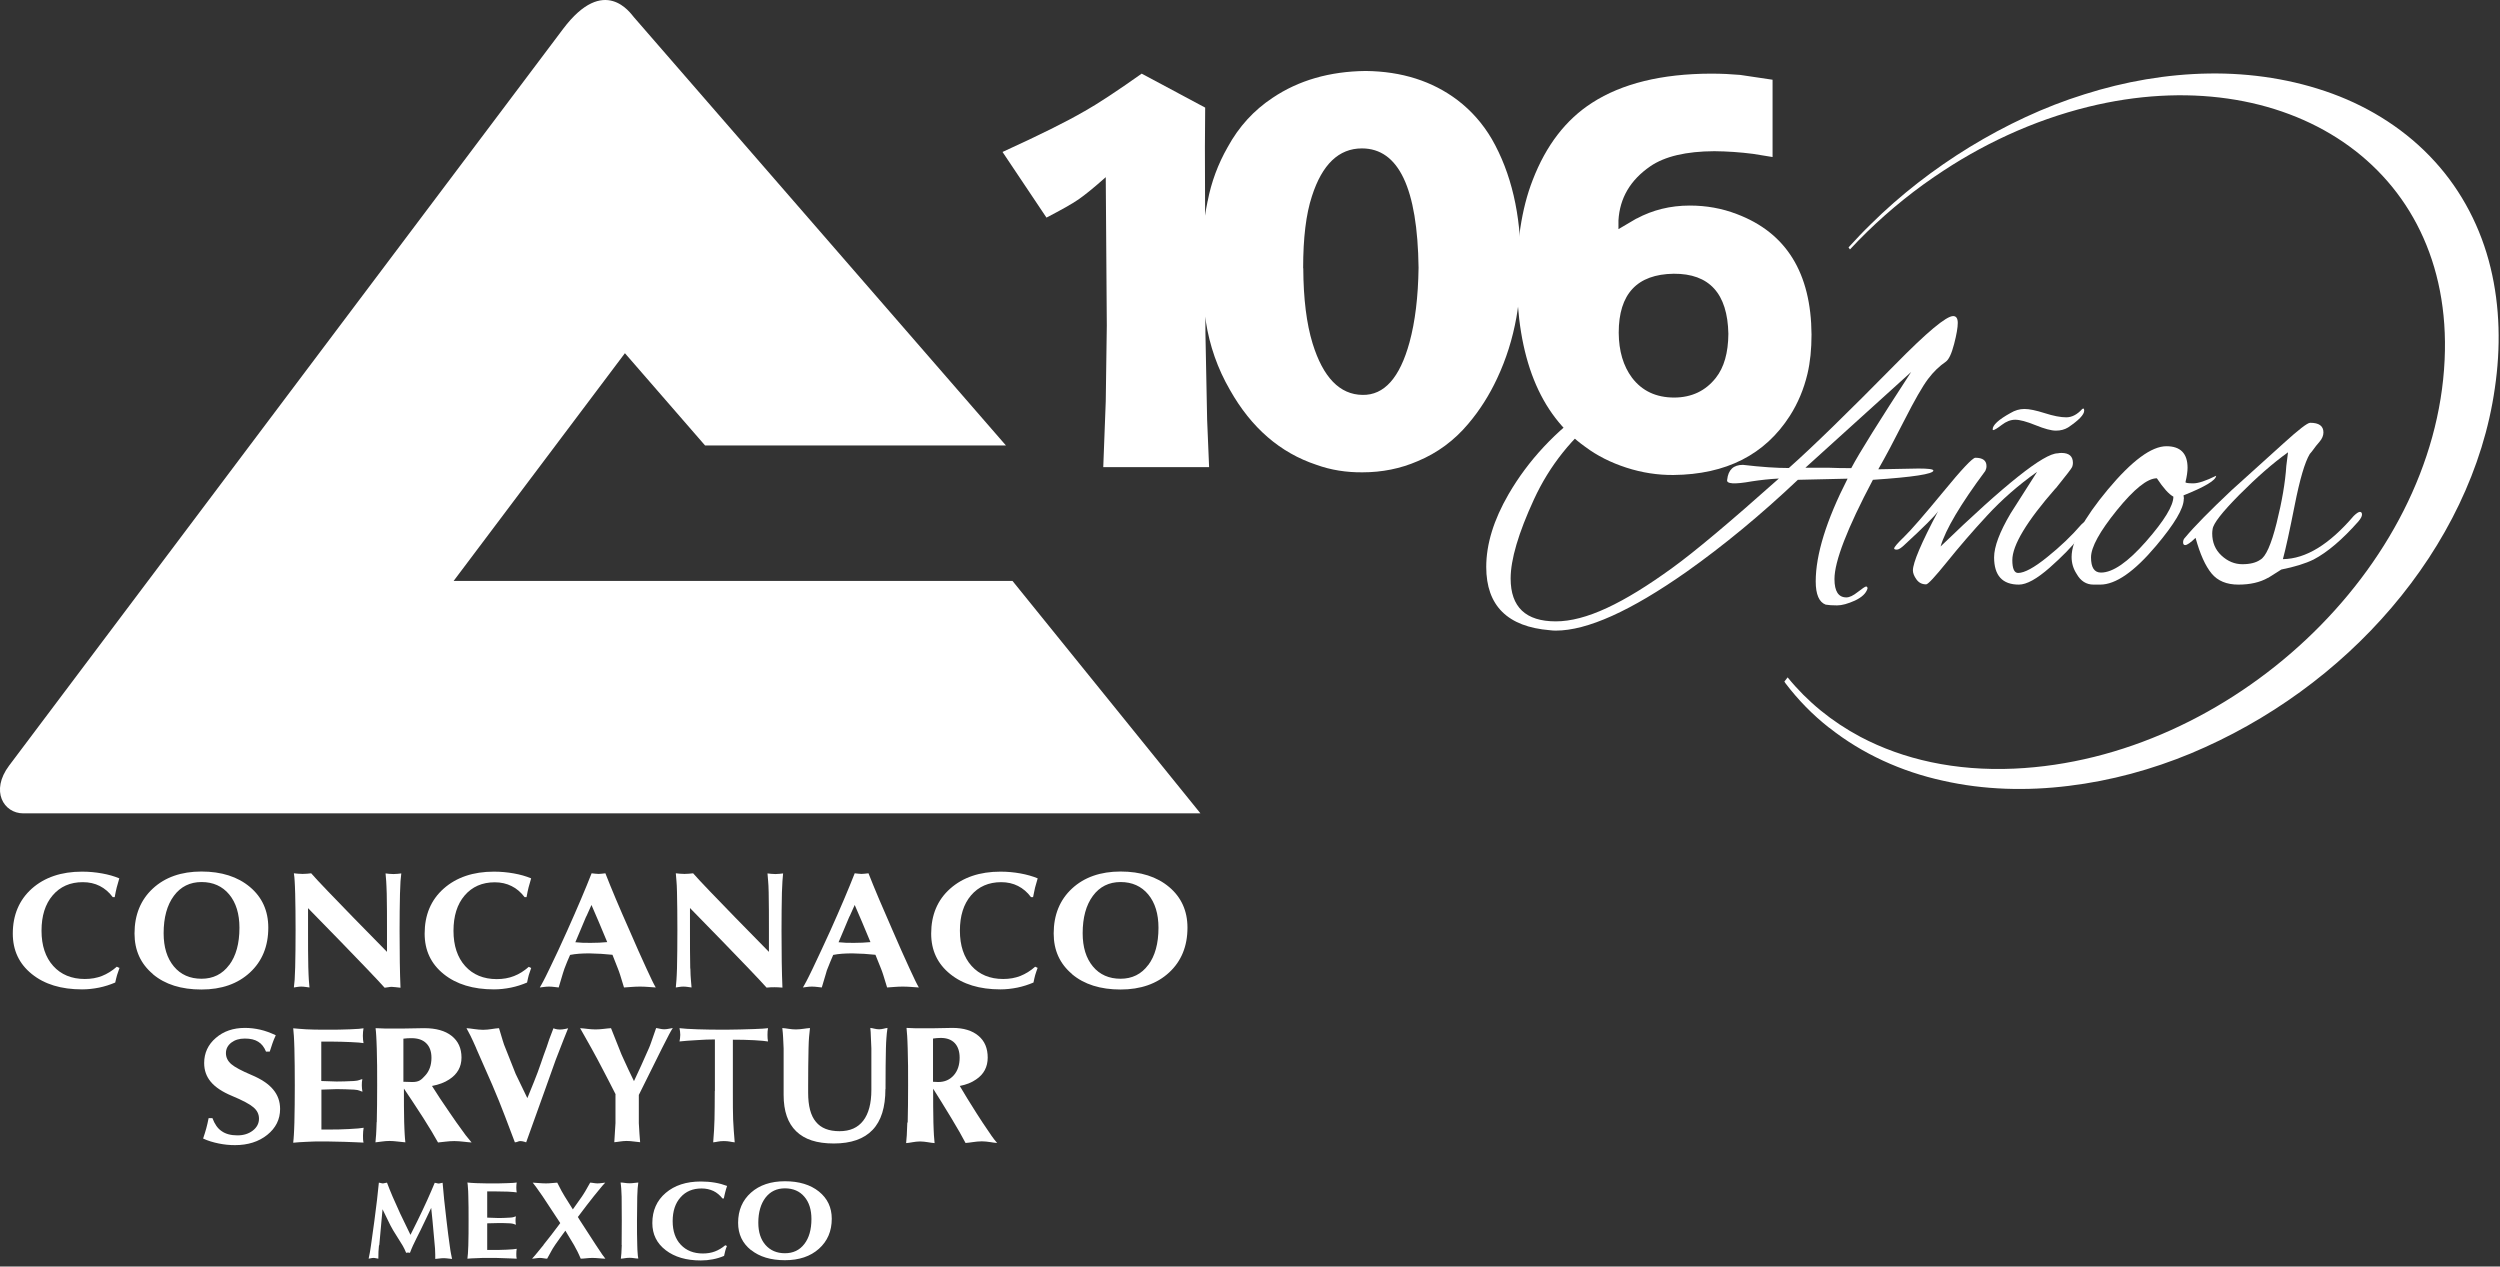 <?xml version="1.0" encoding="UTF-8" standalone="no"?>
<!DOCTYPE svg PUBLIC "-//W3C//DTD SVG 1.1//EN" "http://www.w3.org/Graphics/SVG/1.1/DTD/svg11.dtd">
<svg width="100%" height="100%" viewBox="0 0 302 153" version="1.1" xmlns="http://www.w3.org/2000/svg" xmlns:xlink="http://www.w3.org/1999/xlink" xml:space="preserve" xmlns:serif="http://www.serif.com/" style="fill-rule:evenodd;clip-rule:evenodd;stroke-linejoin:round;stroke-miterlimit:2;">
    <rect x="0" y="0" width="302" height="153" fill="#333333" stroke="none"/>
    <path d="M193.56,49.985C189.948,52.786 187.191,56.231 185.306,60.318C183.42,64.406 182.485,67.605 182.485,69.886C182.485,73.331 184.307,75.061 187.936,75.061C191.564,75.061 196.095,72.902 202.037,68.585C204.667,66.687 208.961,63.089 214.887,57.807C213.714,57.869 212.637,57.991 211.638,58.144C209.5,58.527 208.501,58.466 208.644,57.945C208.771,56.751 209.404,56.154 210.545,56.154C212.748,56.414 214.601,56.537 216.091,56.537C218.958,53.996 223.236,49.816 228.94,44.03C232.774,40.126 235.104,38.182 235.943,38.182C236.308,38.182 236.498,38.457 236.498,39.008C236.498,39.559 236.355,40.417 236.054,41.565C235.753,42.728 235.42,43.433 235.056,43.693C234.295,44.213 233.567,44.902 232.901,45.79C232.236,46.678 231.285,48.331 230.049,50.765C228.813,53.2 227.768,55.174 226.896,56.69L231.745,56.598C232.949,56.598 233.551,56.675 233.551,56.843C233.551,57.256 231.111,57.639 226.247,57.961C223.141,63.824 221.604,67.82 221.604,69.947C221.604,71.432 222.08,72.167 223.046,72.167C223.411,72.167 223.87,71.953 224.425,71.509C224.979,71.08 225.312,70.851 225.423,70.851C225.534,70.851 225.597,70.927 225.597,71.096C225.423,71.677 224.916,72.152 224.076,72.55C223.22,72.933 222.508,73.132 221.921,73.132C221.335,73.132 220.876,73.101 220.543,73.04C219.751,72.749 219.339,71.815 219.339,70.238C219.339,66.993 220.622,62.844 223.189,57.823L217.184,57.961C212.716,62.186 208.232,65.891 203.732,69.075C196.999,73.805 191.738,76.178 187.936,76.178C187.698,76.178 187.476,76.163 187.239,76.132C182.105,75.719 179.538,73.162 179.538,68.493C179.538,65.722 180.441,62.798 182.232,59.706C184.624,55.588 187.92,52.067 192.087,49.143M230.889,44.917L218.087,56.506L221.034,56.506C221.731,56.537 222.603,56.552 223.632,56.552C224.599,54.715 227.023,50.842 230.889,44.902L230.889,44.917Z" style="fill:white;fill-rule:nonzero;"/>
    <path d="M248.333,58.971C244.832,62.967 243.089,65.86 243.089,67.666C243.089,68.692 243.327,69.213 243.786,69.213C244.547,69.213 245.735,68.57 247.303,67.299C248.888,66.028 250.266,64.712 251.423,63.365C251.692,63.104 251.882,62.982 252.025,62.982C252.168,62.982 252.231,63.074 252.231,63.242C252.231,63.411 251.835,64.008 251.058,65.033C250.282,66.044 249.11,67.238 247.589,68.585C246.052,69.932 244.816,70.621 243.881,70.621C241.885,70.621 240.887,69.519 240.887,67.33C240.887,66.044 241.552,64.268 242.883,62.018L246.083,56.996C243.818,58.604 241.806,60.364 240.031,62.293C238.256,64.207 236.656,66.074 235.199,67.881C233.741,69.687 232.901,70.59 232.679,70.59C232.172,70.59 231.792,70.391 231.507,69.993C231.222,69.595 231.079,69.228 231.079,68.906C231.079,67.973 232.093,65.584 234.121,61.757C233.757,62.308 232.41,63.656 230.065,65.814C229.669,66.197 229.352,66.396 229.146,66.396C228.94,66.396 228.813,66.35 228.813,66.258C228.813,66.09 229.225,65.615 230.033,64.834C230.857,64.038 232.394,62.262 234.692,59.476C236.973,56.69 238.288,55.297 238.621,55.297C239.524,55.297 239.968,55.634 239.968,56.307C239.968,56.506 239.92,56.69 239.825,56.889C236.831,60.915 235.024,63.962 234.422,66.013C242.186,58.512 246.907,54.761 248.571,54.761C248.729,54.73 248.888,54.715 249.015,54.715C249.949,54.715 250.409,55.113 250.409,55.925C250.409,56.093 250.377,56.246 250.314,56.414C250.25,56.583 249.585,57.44 248.317,59.017L248.333,58.971ZM251.534,49.403C251.534,49.403 251.613,49.357 251.676,49.357C251.74,49.357 251.771,49.434 251.771,49.602C251.771,50.092 251.122,50.765 249.823,51.638C249.395,51.898 248.904,52.021 248.349,52.021C247.795,52.021 246.987,51.806 245.893,51.362C244.8,50.919 243.992,50.704 243.437,50.704C242.883,50.704 242.344,50.919 241.806,51.332C241.267,51.745 240.918,51.96 240.76,51.96C240.728,51.929 240.712,51.898 240.712,51.868C240.712,51.347 241.425,50.689 242.867,49.893C243.406,49.571 243.96,49.403 244.547,49.403C245.133,49.403 245.941,49.571 247.002,49.908C248.048,50.245 248.92,50.413 249.601,50.413C250.282,50.413 250.932,50.077 251.534,49.403Z" style="fill:white;fill-rule:nonzero;"/>
    <path d="M263.797,60.288C263.797,61.42 262.672,63.303 260.454,65.937C257.824,69.06 255.574,70.621 253.704,70.621L252.896,70.621C252.025,70.621 251.344,70.192 250.853,69.32C250.456,68.707 250.25,68.034 250.25,67.284C250.25,65.355 251.708,62.645 254.623,59.139C257.539,55.649 259.899,53.904 261.706,53.904C263.401,53.904 264.257,54.776 264.257,56.506C264.257,56.95 264.177,57.532 264.003,58.252C264.035,58.343 264.352,58.389 264.954,58.389C265.556,58.389 266.475,58.083 267.711,57.471C267.679,58.022 266.364,58.803 263.765,59.844C263.797,59.966 263.813,60.119 263.813,60.272L263.797,60.288ZM260.549,57.777C259.408,57.777 257.808,59.063 255.717,61.635C253.641,64.207 252.595,66.105 252.595,67.33C252.595,68.554 252.991,69.167 253.8,69.167C255.226,69.167 257.048,67.911 259.25,65.401C261.452,62.89 262.545,61.084 262.545,59.997C262.007,59.706 261.341,58.971 260.549,57.777Z" style="fill:white;fill-rule:nonzero;"/>
    <path d="M273.985,69.794C273.018,70.346 271.83,70.621 270.404,70.621C268.978,70.621 267.901,70.177 267.156,69.274C266.411,68.371 265.762,66.932 265.223,64.972C264.621,65.554 264.209,65.845 263.971,65.845C263.797,65.845 263.718,65.738 263.718,65.508C263.718,65.278 263.797,65.094 263.971,64.926C265.065,63.61 266.934,61.711 269.564,59.231L275.87,53.536C277.677,51.898 278.738,51.072 279.071,51.072C280.132,51.072 280.671,51.454 280.671,52.235C280.671,52.618 280.513,53.001 280.196,53.368C279.879,53.735 279.641,54.026 279.499,54.24C279.356,54.455 279.182,54.654 279.023,54.838C278.421,55.833 277.819,57.899 277.201,61.022C276.583,64.145 276.108,66.319 275.775,67.544C278.548,67.513 281.384,65.768 284.331,62.324C284.664,62.002 284.917,61.834 285.076,61.834C285.234,61.834 285.329,61.941 285.329,62.155C285.329,62.37 285.187,62.645 284.886,62.997C282.953,65.186 281.146,66.717 279.483,67.59C278.485,68.08 277.185,68.478 275.585,68.799L273.985,69.81L273.985,69.794ZM267.235,64.436C267.235,65.539 267.616,66.426 268.36,67.115C269.105,67.804 269.945,68.156 270.879,68.156C271.814,68.156 272.527,67.973 273.034,67.621C273.7,67.268 274.365,65.783 275.015,63.181C275.664,60.578 276.06,58.267 276.187,56.277L276.393,54.639C274.555,55.955 272.606,57.67 270.515,59.767C268.439,61.864 267.362,63.242 267.283,63.916C267.251,64.115 267.235,64.283 267.235,64.452L267.235,64.436Z" style="fill:white;fill-rule:nonzero;"/>
    <path d="M14.443,116.899C14.317,117.236 14.221,117.542 14.142,117.787C14.063,118.047 14,118.338 13.92,118.69C13.303,118.951 12.653,119.165 11.972,119.303C11.29,119.44 10.593,119.517 9.912,119.517C7.393,119.517 5.38,118.905 3.844,117.665C2.307,116.425 1.546,114.802 1.546,112.781C1.546,110.531 2.323,108.709 3.844,107.346C5.38,105.984 7.408,105.295 9.912,105.295C10.752,105.295 11.56,105.372 12.32,105.509C13.097,105.647 13.794,105.846 14.412,106.106C14.285,106.535 14.174,106.903 14.095,107.224C14.015,107.545 13.936,107.928 13.857,108.372L13.619,108.372C13.176,107.775 12.653,107.331 12.051,107.025C11.449,106.719 10.767,106.566 10.007,106.566C8.47,106.566 7.266,107.102 6.363,108.158C5.46,109.214 5.016,110.638 5.016,112.429C5.016,114.22 5.491,115.644 6.426,116.685C7.361,117.726 8.644,118.262 10.245,118.262C11.005,118.262 11.702,118.139 12.32,117.894C12.938,117.649 13.54,117.282 14.111,116.777L14.396,116.915L14.443,116.899Z" style="fill:white;fill-rule:nonzero;"/>
    <path d="M18.468,117.665C16.994,116.425 16.25,114.802 16.25,112.766C16.25,110.516 16.994,108.694 18.468,107.332C19.941,105.969 21.906,105.28 24.33,105.28C26.754,105.28 28.719,105.908 30.192,107.148C31.666,108.388 32.41,110.026 32.41,112.062C32.41,114.313 31.666,116.119 30.192,117.482C28.719,118.844 26.77,119.533 24.33,119.533C21.89,119.533 19.941,118.921 18.468,117.681L18.468,117.665ZM27.689,116.578C28.513,115.476 28.925,113.976 28.925,112.077C28.925,110.394 28.513,109.046 27.689,108.051C26.865,107.056 25.74,106.551 24.346,106.551C22.952,106.551 21.827,107.102 21.003,108.22C20.179,109.337 19.767,110.837 19.767,112.736C19.767,114.42 20.179,115.752 21.003,116.747C21.827,117.742 22.952,118.232 24.346,118.232C25.74,118.232 26.865,117.681 27.689,116.563L27.689,116.578Z" style="fill:white;fill-rule:nonzero;"/>
    <path d="M37.243,116.838C37.259,117.527 37.29,118.032 37.306,118.353C37.322,118.675 37.354,118.996 37.385,119.287C37.1,119.257 36.736,119.18 36.387,119.18C36.039,119.18 35.769,119.257 35.5,119.287C35.532,118.996 35.563,118.675 35.595,118.353C35.611,118.017 35.627,117.511 35.658,116.838C35.69,115.506 35.706,114.021 35.706,112.368C35.706,110.714 35.69,109.26 35.658,107.959C35.643,107.27 35.611,106.765 35.595,106.443C35.579,106.106 35.548,105.8 35.5,105.494C35.817,105.525 36.166,105.57 36.562,105.57C36.958,105.57 37.29,105.525 37.591,105.494C38.938,107.071 46.749,114.985 46.749,114.985L46.749,112.414C46.749,110.775 46.749,109.291 46.718,107.959C46.702,107.285 46.67,106.78 46.654,106.458C46.638,106.137 46.607,105.815 46.575,105.509C46.844,105.54 47.161,105.586 47.526,105.586C47.89,105.586 48.191,105.54 48.476,105.509C48.445,105.815 48.413,106.122 48.381,106.458C48.365,106.795 48.334,107.3 48.318,107.974C48.286,109.306 48.27,110.791 48.27,112.444C48.27,115.2 48.302,117.481 48.381,119.318C48.017,119.287 47.573,119.211 47.304,119.211C47.035,119.211 46.844,119.287 46.464,119.318C44.753,117.389 37.211,109.704 37.211,109.704L37.211,112.414C37.211,114.052 37.211,115.537 37.243,116.868L37.243,116.838Z" style="fill:white;fill-rule:nonzero;"/>
    <path d="M64.178,116.899C64.051,117.236 63.956,117.542 63.877,117.787C63.813,118.047 63.734,118.338 63.671,118.69C63.053,118.951 62.403,119.165 61.722,119.303C61.041,119.44 60.344,119.517 59.662,119.517C57.159,119.517 55.131,118.905 53.594,117.665C52.057,116.425 51.297,114.802 51.297,112.781C51.297,110.531 52.057,108.709 53.594,107.346C55.131,105.984 57.159,105.295 59.662,105.295C60.502,105.295 61.31,105.372 62.071,105.509C62.847,105.647 63.544,105.846 64.162,106.106C64.035,106.535 63.924,106.903 63.845,107.224C63.766,107.545 63.687,107.928 63.607,108.372L63.37,108.372C62.926,107.79 62.403,107.331 61.801,107.04C61.199,106.734 60.518,106.581 59.773,106.581C58.252,106.581 57.032,107.117 56.129,108.173C55.226,109.229 54.782,110.653 54.782,112.444C54.782,114.235 55.258,115.659 56.192,116.7C57.127,117.741 58.411,118.277 60.011,118.277C60.771,118.277 61.468,118.155 62.086,117.91C62.72,117.665 63.306,117.297 63.877,116.792L64.162,116.93L64.178,116.899Z" style="fill:white;fill-rule:nonzero;"/>
    <path d="M66.396,116.991C67.03,115.69 67.79,114.067 68.519,112.429C69.755,109.673 70.737,107.362 71.466,105.494C71.783,105.525 72.084,105.57 72.322,105.57C72.559,105.57 72.813,105.525 73.13,105.494C73.859,107.362 74.825,109.658 76.045,112.398C76.758,114.052 77.487,115.69 78.089,116.991C78.437,117.756 78.628,118.154 78.786,118.476C78.944,118.797 79.087,119.073 79.214,119.287C78.643,119.257 78.025,119.18 77.313,119.18C76.6,119.18 75.95,119.257 75.379,119.287C75.174,118.583 75.015,118.063 74.904,117.741C74.793,117.42 74.746,117.251 74.635,116.991L73.985,115.338C73.114,115.246 72.195,115.184 71.197,115.169C70.341,115.169 69.565,115.215 68.868,115.353C68.646,115.858 68.361,116.516 68.186,117.006C68.123,117.175 68.107,117.251 67.996,117.588C67.901,117.909 67.727,118.476 67.489,119.287C67.156,119.257 66.745,119.18 66.317,119.18C65.889,119.18 65.54,119.257 65.208,119.287C65.334,119.088 65.477,118.813 65.651,118.491C65.826,118.17 66.016,117.772 66.396,116.991ZM70.816,110.699C70.816,110.699 70.595,111.235 70.135,112.322L69.501,113.822C70.088,113.883 70.706,113.914 71.371,113.898C72.068,113.898 72.718,113.868 73.352,113.807L73.32,113.73C72.654,112.123 72.036,110.653 71.45,109.321C71.038,110.24 70.832,110.699 70.832,110.699L70.816,110.699Z" style="fill:white;fill-rule:nonzero;"/>
    <path d="M83.397,116.991C83.412,117.68 83.428,118.017 83.46,118.353C83.492,118.675 83.507,118.996 83.539,119.287C83.254,119.257 82.921,119.18 82.557,119.18C82.193,119.18 81.907,119.257 81.638,119.287C81.67,118.996 81.701,118.675 81.717,118.353C81.733,118.017 81.765,117.664 81.781,116.991C81.812,115.659 81.828,114.021 81.828,112.368C81.828,110.714 81.812,109.092 81.781,107.79C81.765,107.117 81.749,106.765 81.717,106.443C81.701,106.106 81.67,105.8 81.638,105.494C81.955,105.525 82.287,105.57 82.684,105.57C83.08,105.57 83.428,105.525 83.729,105.494C85.076,107.071 92.887,114.985 92.887,114.985L92.887,112.414C92.887,110.775 92.887,109.122 92.856,107.806C92.84,107.132 92.824,106.795 92.792,106.458C92.776,106.137 92.745,105.815 92.713,105.509C92.982,105.54 93.315,105.586 93.664,105.586C94.012,105.586 94.329,105.54 94.598,105.509C94.567,105.815 94.535,106.122 94.519,106.458C94.503,106.795 94.487,107.132 94.456,107.806C94.424,109.137 94.408,110.791 94.408,112.429C94.408,115.184 94.44,117.465 94.519,119.303C94.155,119.272 93.822,119.257 93.569,119.257C93.315,119.257 92.982,119.257 92.602,119.303C90.891,117.374 83.349,109.689 83.349,109.689L83.349,112.398C83.349,114.036 83.349,115.69 83.381,117.006L83.397,116.991Z" style="fill:white;fill-rule:nonzero;"/>
    <path d="M98.179,116.991C98.797,115.69 99.558,114.067 100.302,112.429C101.538,109.673 102.52,107.362 103.249,105.494C103.582,105.525 103.851,105.57 104.073,105.57C104.295,105.57 104.596,105.525 104.913,105.494C105.642,107.362 106.624,109.658 107.828,112.398C108.541,114.052 109.27,115.69 109.872,116.991C110.221,117.756 110.411,118.154 110.569,118.476C110.728,118.797 110.87,119.073 110.997,119.287C110.427,119.257 109.761,119.18 109.048,119.18C108.335,119.18 107.733,119.257 107.163,119.287C106.957,118.583 106.798,118.063 106.687,117.741C106.576,117.42 106.529,117.251 106.418,116.991L105.753,115.338C104.897,115.246 103.962,115.184 102.98,115.169C102.108,115.169 101.332,115.215 100.651,115.353C100.429,115.858 100.16,116.516 99.97,117.006C99.89,117.175 99.874,117.251 99.779,117.588C99.684,117.909 99.51,118.476 99.272,119.287C98.94,119.257 98.496,119.18 98.068,119.18C97.64,119.18 97.324,119.257 96.991,119.287C97.118,119.088 97.26,118.813 97.434,118.491C97.609,118.17 97.799,117.772 98.179,116.991ZM102.615,110.699C102.615,110.699 102.394,111.235 101.934,112.322L101.3,113.822C101.887,113.883 102.505,113.914 103.17,113.898C103.867,113.898 104.517,113.868 105.151,113.807L105.119,113.73C104.453,112.123 103.835,110.653 103.249,109.321C102.837,110.24 102.631,110.699 102.631,110.699L102.615,110.699Z" style="fill:white;fill-rule:nonzero;"/>
    <path d="M125.352,116.899C125.225,117.236 125.13,117.542 125.051,117.787C124.987,118.047 124.908,118.338 124.845,118.69C124.227,118.951 123.577,119.165 122.896,119.303C122.215,119.44 121.533,119.517 120.852,119.517C118.333,119.517 116.321,118.905 114.784,117.665C113.247,116.425 112.486,114.802 112.486,112.781C112.486,110.531 113.247,108.709 114.784,107.346C116.321,105.984 118.349,105.295 120.852,105.295C121.692,105.295 122.5,105.372 123.26,105.509C124.021,105.647 124.734,105.846 125.352,106.106C125.225,106.535 125.114,106.903 125.035,107.224C124.956,107.545 124.892,107.944 124.797,108.372L124.544,108.372C124.1,107.775 123.577,107.331 122.975,107.025C122.373,106.719 121.692,106.566 120.947,106.566C119.426,106.566 118.206,107.102 117.303,108.158C116.4,109.214 115.956,110.638 115.956,112.429C115.956,114.22 116.431,115.644 117.366,116.685C118.301,117.726 119.584,118.262 121.185,118.262C121.945,118.262 122.642,118.139 123.26,117.894C123.878,117.649 124.48,117.282 125.051,116.777L125.336,116.915L125.352,116.899Z" style="fill:white;fill-rule:nonzero;"/>
    <path d="M129.503,117.665C128.029,116.425 127.285,114.802 127.285,112.766C127.285,110.516 128.029,108.694 129.503,107.332C130.976,105.969 132.941,105.28 135.365,105.28C137.789,105.28 139.754,105.908 141.227,107.148C142.701,108.388 143.446,110.026 143.446,112.062C143.446,114.313 142.701,116.119 141.227,117.482C139.754,118.844 137.789,119.533 135.365,119.533C132.941,119.533 130.976,118.921 129.503,117.681L129.503,117.665ZM138.708,116.578C139.532,115.476 139.944,113.976 139.944,112.077C139.944,110.394 139.532,109.046 138.708,108.051C137.884,107.056 136.759,106.551 135.365,106.551C133.971,106.551 132.846,107.102 132.022,108.22C131.198,109.337 130.786,110.837 130.786,112.736C130.786,114.42 131.198,115.752 132.022,116.747C132.846,117.742 133.971,118.232 135.365,118.232C136.759,118.232 137.884,117.681 138.708,116.563L138.708,116.578Z" style="fill:white;fill-rule:nonzero;"/>
    <path d="M32.141,127.05C31.919,126.498 31.602,126.085 31.19,125.84C30.779,125.58 30.256,125.457 29.574,125.457C28.893,125.457 28.37,125.626 27.942,125.947C27.515,126.284 27.293,126.697 27.293,127.218C27.293,127.738 27.515,128.182 27.942,128.55C28.37,128.917 29.178,129.346 30.366,129.851C31.571,130.356 32.442,130.938 32.997,131.612C33.551,132.27 33.836,133.051 33.836,133.969C33.836,135.224 33.314,136.265 32.284,137.092C31.254,137.919 29.939,138.332 28.386,138.332C27.736,138.332 27.087,138.271 26.421,138.133C25.756,137.995 25.122,137.812 24.536,137.536C24.694,137.062 24.821,136.663 24.916,136.311C25.011,135.975 25.106,135.546 25.201,135.071L25.661,135.071C25.93,135.791 26.295,136.327 26.786,136.648C27.261,136.985 27.895,137.153 28.687,137.153C29.432,137.153 30.05,136.954 30.541,136.572C31.032,136.189 31.286,135.714 31.286,135.133C31.286,134.597 31.064,134.138 30.604,133.755C30.161,133.372 29.289,132.913 28.006,132.377C26.865,131.902 26.009,131.336 25.471,130.693C24.932,130.05 24.663,129.3 24.663,128.412C24.663,127.203 25.138,126.177 26.073,125.381C27.008,124.569 28.18,124.171 29.59,124.171C30.224,124.171 30.842,124.248 31.444,124.386C32.046,124.524 32.664,124.753 33.314,125.059C33.139,125.427 33.013,125.748 32.917,126.024C32.822,126.299 32.711,126.651 32.585,127.034L32.157,127.034L32.141,127.05Z" style="fill:white;fill-rule:nonzero;"/>
    <path d="M35.421,138.01C35.453,137.719 35.484,137.413 35.5,137.077C35.516,136.74 35.548,136.25 35.563,135.592C35.595,134.26 35.611,132.775 35.611,131.106C35.611,129.437 35.595,127.952 35.563,126.636C35.548,125.978 35.516,125.472 35.5,125.151C35.484,124.829 35.453,124.508 35.421,124.217C35.817,124.263 36.34,124.294 36.989,124.34C37.639,124.37 38.257,124.385 38.811,124.385L39.524,124.385C40.491,124.385 41.394,124.385 42.281,124.34C43.153,124.309 43.707,124.263 43.913,124.217C43.866,124.477 43.834,124.784 43.834,125.12C43.834,125.457 43.866,125.763 43.913,126.008C43.66,125.962 43.153,125.916 42.392,125.886C41.632,125.855 40.855,125.825 40.063,125.825L38.811,125.825L38.811,130.586L40.665,130.647C41.141,130.647 41.933,130.631 42.741,130.586C43.39,130.555 43.533,130.387 43.771,130.356C43.723,130.601 43.707,130.785 43.707,131.106C43.707,131.428 43.739,131.611 43.786,131.872C43.549,131.841 43.422,131.657 42.772,131.627C42.107,131.596 41.315,131.565 40.681,131.565L38.827,131.627L38.827,136.449L39.746,136.449C40.618,136.449 41.283,136.434 42.17,136.388C43.042,136.342 43.628,136.296 43.929,136.235C43.882,136.51 43.85,136.816 43.85,137.153C43.85,137.49 43.85,137.765 43.913,138.026C43.279,137.98 42.519,137.98 41.648,137.934C40.776,137.903 40.063,137.888 39.54,137.888L38.827,137.888C38.257,137.888 37.655,137.888 37.005,137.934C36.356,137.964 35.833,137.995 35.437,138.041L35.421,138.01Z" style="fill:white;fill-rule:nonzero;"/>
    <path d="M45.514,135.546C45.545,134.214 45.561,132.744 45.561,131.106C45.561,129.468 45.561,127.968 45.514,126.666C45.498,125.993 45.466,125.488 45.45,125.151C45.434,124.814 45.403,124.493 45.371,124.202L46.559,124.248L48.619,124.248L51.233,124.202C52.659,124.202 53.768,124.508 54.56,125.136C55.353,125.763 55.749,126.636 55.749,127.753C55.749,128.871 55.258,129.759 54.259,130.402C53.705,130.769 53.008,131.029 52.184,131.183C52.754,132.101 53.467,133.173 54.323,134.413L55.115,135.561C55.638,136.28 56.018,136.816 56.256,137.138C56.509,137.459 56.747,137.75 56.969,138.01C56.367,137.98 55.622,137.842 54.877,137.842C54.133,137.842 53.515,137.964 52.913,138.01C52.469,137.214 51.883,136.219 51.138,135.056C50.251,133.678 49.459,132.484 48.777,131.473L48.793,131.473C48.793,132.974 48.793,134.336 48.825,135.546C48.841,136.219 48.872,136.724 48.888,137.046C48.904,137.383 48.936,137.689 48.968,137.995C48.445,137.964 47.716,137.827 47.05,137.827C46.385,137.827 45.894,137.949 45.355,137.995C45.387,137.704 45.418,137.383 45.434,137.046C45.45,136.724 45.482,136.219 45.498,135.546L45.514,135.546ZM48.746,130.677L49.807,130.708C50.631,130.708 50.885,130.448 51.376,129.912C51.867,129.376 52.12,128.657 52.12,127.784C52.12,127.034 51.914,126.437 51.487,126.023C51.075,125.61 50.473,125.411 49.712,125.411C49.379,125.411 49.047,125.426 48.73,125.472L48.73,130.693L48.746,130.677Z" style="fill:white;fill-rule:nonzero;"/>
    <path d="M57.539,126.651C57.238,125.962 57,125.457 56.842,125.136C56.684,124.814 56.525,124.508 56.351,124.202C56.921,124.232 57.634,124.401 58.363,124.401C59.092,124.401 59.694,124.232 60.28,124.202C60.486,124.891 60.645,125.411 60.74,125.733C60.835,126.054 60.946,126.36 61.072,126.651L62.292,129.728L63.702,132.652L63.798,132.423L64.495,130.708C65.176,129.055 65.525,127.815 66.031,126.498C66.063,126.406 66.238,125.87 66.348,125.549C66.459,125.227 66.855,124.217 66.855,124.217C66.855,124.217 67.188,124.37 67.632,124.37C68.06,124.37 68.63,124.217 68.63,124.217L68.107,125.518L67.125,128.044L65.841,131.642L63.56,137.995C63.56,137.995 63.164,137.842 62.863,137.842C62.562,137.842 62.593,137.964 62.197,137.995C61.484,136.158 60.645,133.77 59.456,131.029L57.523,126.636L57.539,126.651Z" style="fill:white;fill-rule:nonzero;"/>
    <path d="M74.381,132.224C73.954,131.366 73.462,130.432 72.94,129.422C72.417,128.412 71.926,127.493 71.466,126.666C70.864,125.61 70.484,124.921 70.294,124.584C70.103,124.248 70.04,124.14 70.088,124.202C70.642,124.232 71.26,124.355 71.941,124.355C72.623,124.355 73.256,124.232 73.811,124.202C74.318,125.472 74.651,126.33 74.841,126.789C75.015,127.248 75.142,127.539 75.189,127.631C75.696,128.748 76.156,129.743 76.584,130.601L77.455,128.718L78.374,126.651C78.469,126.452 78.564,126.192 78.675,125.87C78.786,125.549 78.992,124.982 79.261,124.186C79.562,124.217 79.863,124.339 80.244,124.339C80.624,124.339 80.973,124.217 81.274,124.186C81.147,124.37 81.004,124.63 80.83,124.952C80.656,125.289 80.37,125.84 79.959,126.651L78.691,129.208L77.17,132.269L77.17,135.683C77.202,136.388 77.297,137.704 77.328,137.98C76.869,137.949 76.267,137.827 75.696,137.827C75.126,137.827 74.667,137.949 74.207,137.98C74.27,136.985 74.35,135.668 74.35,135.668L74.35,132.193L74.381,132.224Z" style="fill:white;fill-rule:nonzero;"/>
    <path d="M106.957,131.566C106.957,133.755 106.45,135.408 105.404,136.495C104.374,137.582 102.806,138.133 100.73,138.133C98.654,138.133 97.197,137.643 96.183,136.663C95.169,135.684 94.662,134.229 94.662,132.27L94.662,126.651C94.63,126.07 94.614,125.626 94.598,125.289C94.583,124.968 94.551,124.6 94.503,124.187C94.995,124.217 95.517,124.355 96.135,124.355C96.753,124.355 97.339,124.217 97.846,124.187C97.799,124.569 97.767,124.922 97.736,125.258C97.704,125.58 97.688,126.054 97.672,126.651C97.64,127.999 97.625,129.514 97.625,131.183L97.625,132.01C97.625,133.586 97.926,134.765 98.559,135.515C99.177,136.281 100.128,136.648 101.411,136.648C102.695,136.648 103.629,136.22 104.279,135.378C104.929,134.536 105.261,133.296 105.261,131.657L105.261,126.636C105.23,126.009 105.214,125.534 105.198,125.197C105.198,124.876 105.166,124.524 105.135,124.171C105.452,124.202 105.8,124.34 106.196,124.34C106.592,124.34 106.909,124.202 107.21,124.171C107.147,124.631 107.099,125.029 107.083,125.35C107.052,125.672 107.036,126.1 107.02,126.621C106.988,127.968 106.973,129.468 106.973,131.152L106.973,131.535L106.957,131.566Z" style="fill:white;fill-rule:nonzero;"/>
    <path d="M109.65,135.577C109.682,134.245 109.698,132.76 109.698,131.122C109.698,129.484 109.698,127.968 109.65,126.651C109.634,125.963 109.603,125.457 109.587,125.136C109.571,124.814 109.539,124.478 109.508,124.171L110.633,124.217L112.581,124.217L115.053,124.171C116.4,124.171 117.446,124.493 118.19,125.121C118.951,125.748 119.315,126.636 119.315,127.754C119.315,128.871 118.856,129.774 117.905,130.402C117.382,130.77 116.733,131.03 115.94,131.183C116.479,132.101 117.144,133.188 117.953,134.459L118.697,135.607C119.188,136.342 119.537,136.863 119.775,137.199C120.012,137.536 120.234,137.827 120.456,138.072C119.901,138.041 119.315,137.873 118.602,137.873C117.889,137.873 117.192,138.041 116.637,138.072C116.226,137.276 115.655,136.281 114.942,135.102C114.102,133.709 113.358,132.515 112.708,131.489L112.724,131.489C112.724,133.02 112.724,134.382 112.756,135.607C112.772,136.296 112.803,136.801 112.819,137.138C112.835,137.475 112.867,137.781 112.898,138.087C112.391,138.057 111.773,137.888 111.14,137.888C110.506,137.888 109.967,138.057 109.46,138.087C109.492,137.796 109.523,137.475 109.539,137.138C109.555,136.801 109.571,136.296 109.603,135.622L109.65,135.577ZM112.708,130.678L113.342,130.708C114.118,130.708 114.736,130.433 115.212,129.897C115.687,129.361 115.924,128.642 115.924,127.769C115.924,127.004 115.719,126.422 115.338,126.009C114.942,125.595 114.388,125.381 113.643,125.381C113.326,125.381 113.009,125.411 112.708,125.457L112.708,130.693L112.708,130.678Z" style="fill:white;fill-rule:nonzero;"/>
    <path d="M86.359,131.795L86.359,125.564C85.631,125.564 85.013,125.595 84.3,125.641C83.46,125.687 82.367,125.763 82.082,125.809C82.129,125.58 82.177,125.319 82.177,125.013C82.177,124.707 82.129,124.447 82.082,124.202C82.525,124.263 83.302,124.309 84.284,124.34C85.266,124.37 86.153,124.385 87.041,124.385L87.817,124.385C88.704,124.385 90.13,124.34 91.113,124.309C92.111,124.278 92.333,124.248 92.776,124.202C92.729,124.447 92.713,124.707 92.713,125.013C92.713,125.319 92.729,125.58 92.776,125.809C92.491,125.763 91.937,125.702 91.097,125.656C90.384,125.61 89.243,125.595 88.53,125.595L88.53,131.826C88.53,133.295 88.53,134.428 88.562,135.239C88.594,136.051 88.673,137.031 88.752,137.995C88.261,137.949 88.055,137.842 87.437,137.842C86.819,137.842 86.661,137.949 86.153,137.995C86.233,137.031 86.296,136.02 86.312,135.209C86.328,134.397 86.344,133.265 86.344,131.795L86.359,131.795Z" style="fill:white;fill-rule:nonzero;"/>
    <path d="M65.651,150.38C66.238,149.66 66.855,148.849 67.521,147.961L67.679,147.747C66.903,146.553 66.19,145.466 65.54,144.501C65.176,143.981 64.922,143.613 64.764,143.399C64.606,143.185 64.479,143.016 64.352,142.863C64.78,142.878 65.398,142.955 65.952,142.955C66.507,142.955 66.871,142.878 67.315,142.863C67.553,143.322 67.727,143.659 67.838,143.874C67.949,144.088 68.075,144.302 68.202,144.501L69.2,146.093L70.325,144.501C70.436,144.348 70.547,144.164 70.674,143.95C70.801,143.736 71.007,143.384 71.292,142.863C71.561,142.863 71.846,142.955 72.179,142.955C72.512,142.955 72.845,142.878 73.114,142.863C73.066,142.924 72.94,143.047 72.749,143.261C72.575,143.475 72.227,143.889 71.735,144.501C71.165,145.221 70.531,146.032 69.866,146.935L69.802,147.012L70.088,147.471C70.785,148.558 71.419,149.522 71.973,150.38C72.338,150.931 72.591,151.314 72.749,151.543C72.908,151.758 73.05,151.941 73.13,152.048C72.702,152.048 72.116,151.957 71.561,151.957C71.007,151.957 70.579,152.048 70.151,152.048C70.008,151.712 69.866,151.39 69.755,151.176C69.644,150.962 69.501,150.686 69.327,150.38C69.026,149.859 68.678,149.278 68.297,148.665C67.838,149.278 67.426,149.859 67.061,150.38C66.982,150.487 66.871,150.655 66.745,150.87C66.618,151.084 66.396,151.497 66.095,152.048C65.826,152.048 65.556,151.957 65.224,151.957C64.891,151.957 64.526,152.048 64.273,152.048C64.32,152.003 64.463,151.834 64.653,151.62C64.843,151.405 65.176,150.992 65.667,150.38L65.651,150.38Z" style="fill:white;fill-rule:nonzero;"/>
    <path d="M75.094,150.395C75.11,149.523 75.11,148.558 75.11,147.487C75.11,146.4 75.11,145.42 75.094,144.563C75.079,144.119 75.063,143.797 75.047,143.583C75.047,143.369 74.983,143.062 74.968,142.848C75.332,142.848 75.586,142.94 76.045,142.94C76.504,142.94 76.742,142.863 77.107,142.848C77.091,143.047 77.043,143.353 77.027,143.568C77.027,143.782 76.996,144.119 76.98,144.563C76.964,145.435 76.948,146.4 76.948,147.471C76.948,148.543 76.948,149.523 76.98,150.38C76.98,150.839 77.012,151.161 77.027,151.375C77.027,151.589 77.075,151.834 77.107,152.033C76.726,152.033 76.52,151.942 76.061,151.942C75.601,151.942 75.364,152.033 74.999,152.049C75.015,151.85 75.047,151.589 75.063,151.39C75.063,151.176 75.094,150.855 75.11,150.395L75.094,150.395Z" style="fill:white;fill-rule:nonzero;"/>
    <path d="M87.817,150.502C87.722,150.732 87.659,150.931 87.611,151.099C87.564,151.268 87.516,151.467 87.469,151.712C87.041,151.895 86.581,152.033 86.106,152.125C85.631,152.217 85.155,152.263 84.664,152.263C82.906,152.263 81.495,151.849 80.418,151.023C79.341,150.196 78.802,149.109 78.802,147.747C78.802,146.231 79.341,145.022 80.418,144.103C81.495,143.185 82.906,142.725 84.664,142.725C85.25,142.725 85.821,142.771 86.36,142.863C86.898,142.955 87.389,143.093 87.833,143.261C87.738,143.537 87.659,143.797 87.611,144.011C87.548,144.226 87.5,144.486 87.437,144.777L87.278,144.777C86.962,144.379 86.597,144.072 86.185,143.873C85.757,143.674 85.282,143.567 84.759,143.567C83.682,143.567 82.842,143.919 82.208,144.639C81.575,145.343 81.258,146.308 81.258,147.517C81.258,148.726 81.59,149.675 82.24,150.364C82.906,151.069 83.793,151.421 84.902,151.421C85.441,151.421 85.916,151.344 86.36,151.176C86.803,151.007 87.215,150.762 87.611,150.426L87.817,150.517L87.817,150.502Z" style="fill:white;fill-rule:nonzero;"/>
    <path d="M90.717,151.008C89.687,150.181 89.164,149.094 89.164,147.716C89.164,146.201 89.687,144.992 90.717,144.073C91.746,143.154 93.125,142.695 94.82,142.695C96.516,142.695 97.894,143.109 98.924,143.935C99.954,144.762 100.477,145.864 100.477,147.227C100.477,148.727 99.954,149.936 98.924,150.855C97.894,151.773 96.531,152.233 94.82,152.233C93.109,152.233 91.746,151.819 90.717,150.993L90.717,151.008ZM97.165,150.273C97.736,149.538 98.021,148.528 98.021,147.257C98.021,146.124 97.736,145.221 97.165,144.563C96.595,143.889 95.803,143.552 94.82,143.552C93.838,143.552 93.062,143.92 92.475,144.67C91.905,145.42 91.604,146.431 91.604,147.701C91.604,148.834 91.889,149.722 92.475,150.396C93.062,151.054 93.838,151.391 94.82,151.391C95.803,151.391 96.595,151.023 97.165,150.273Z" style="fill:white;fill-rule:nonzero;"/>
    <path d="M56.462,152.049C56.493,151.85 56.509,151.651 56.525,151.436C56.525,151.222 56.557,150.885 56.573,150.441C56.604,149.553 56.604,148.558 56.604,147.456C56.604,146.354 56.604,145.343 56.573,144.471C56.573,144.027 56.541,143.69 56.525,143.476C56.525,143.261 56.493,143.047 56.462,142.848C56.731,142.879 57.096,142.909 57.555,142.925C58.014,142.94 58.442,142.955 58.838,142.955L59.345,142.955C60.011,142.955 60.66,142.955 61.278,142.925C61.896,142.909 62.277,142.879 62.419,142.848C62.387,143.032 62.371,143.231 62.371,143.445C62.371,143.659 62.387,143.874 62.419,144.042C62.245,144.012 61.896,143.981 61.358,143.95C60.819,143.935 60.28,143.92 59.726,143.92L58.854,143.92L58.854,147.089L60.153,147.135C60.486,147.135 61.041,147.135 61.595,147.089C62.055,147.073 62.15,146.966 62.324,146.936C62.292,147.104 62.277,147.226 62.277,147.441C62.277,147.655 62.292,147.778 62.324,147.946C62.15,147.915 62.071,147.808 61.611,147.778C61.152,147.747 60.597,147.747 60.153,147.747L58.854,147.778L58.854,150.992L59.504,150.992C60.122,150.992 60.581,150.992 61.199,150.962C61.817,150.931 62.229,150.901 62.419,150.855C62.387,151.038 62.371,151.237 62.371,151.467C62.371,151.697 62.371,151.88 62.419,152.049C61.975,152.018 61.453,152.018 60.835,151.988C60.217,151.957 59.726,151.957 59.361,151.957L58.854,151.957C58.458,151.957 58.03,151.957 57.571,151.988C57.111,152.003 56.747,152.018 56.478,152.049L56.462,152.049Z" style="fill:white;fill-rule:nonzero;"/>
    <path d="M45.783,150.41C45.751,150.717 45.735,150.977 45.719,151.206C45.719,151.421 45.704,151.712 45.704,152.048C45.529,152.033 45.339,151.957 45.117,151.957C44.896,151.957 44.705,152.033 44.531,152.048C44.594,151.788 44.642,151.543 44.674,151.329C44.705,151.115 44.769,150.808 44.816,150.426C44.943,149.538 45.086,148.543 45.228,147.456C45.466,145.634 45.656,144.103 45.767,142.863C45.957,142.878 46.1,142.955 46.242,142.955C46.385,142.955 46.559,142.878 46.749,142.863C47.13,143.889 47.668,145.144 48.35,146.614L49.585,149.17L50.393,147.548C51.297,145.711 51.994,144.149 52.517,142.878C52.691,142.894 52.849,142.97 52.992,142.97C53.135,142.97 53.277,142.894 53.467,142.878C53.562,144.103 53.721,145.634 53.943,147.471C54.069,148.573 54.196,149.553 54.323,150.441C54.386,150.9 54.434,151.237 54.481,151.451C54.513,151.666 54.56,151.88 54.608,152.079C54.307,152.064 53.958,151.987 53.594,151.987C53.23,151.987 52.881,152.064 52.58,152.079C52.58,151.696 52.58,151.39 52.564,151.176C52.564,150.962 52.548,150.717 52.517,150.441C52.437,149.553 52.358,148.558 52.247,147.456L52.089,145.91L51.376,147.41C50.52,149.262 49.997,150.074 49.522,151.344C49.427,151.314 49.348,151.314 49.284,151.314C49.221,151.314 49.142,151.314 49.063,151.344C48.571,150.074 47.716,149.262 46.86,147.41L46.211,146.078L46.084,147.471C45.973,148.573 45.894,149.568 45.815,150.456L45.783,150.41Z" style="fill:white;fill-rule:nonzero;"/>
    <path d="M2.814,98.254L145.014,98.254L122.31,70.177L54.798,70.177L75.49,42.667L85.171,53.812L121.517,53.812C121.517,53.812 77.534,3.185 76.568,2.068C76.188,1.639 73.019,-3.152 68.012,3.507C68.012,3.507 1.578,91.824 1.103,92.482C-1.195,95.544 0.437,98.254 2.814,98.254Z" style="fill:white;fill-rule:nonzero;"/>
    <path d="M130.976,13.458C132.577,12.555 134.89,11.039 137.916,8.896L145.585,12.999L145.553,17.775L145.616,40.233L145.822,50.719L146.06,56.43L133.274,56.43L133.575,48.469L133.702,39.33L133.575,21.403C132.18,22.643 131.087,23.531 130.295,24.082C129.503,24.633 128.204,25.353 126.413,26.287L121.105,18.357C125.574,16.32 128.869,14.682 130.992,13.442L130.976,13.458Z" style="fill:white;fill-rule:nonzero;"/>
    <path d="M145.886,24.296C146.329,21.985 147.137,19.811 148.31,17.76C149.656,15.295 151.463,13.32 153.728,11.82C156.866,9.707 160.621,8.62 164.978,8.574C169.335,8.62 173.026,9.799 176.069,12.095C177.748,13.381 179.126,14.943 180.22,16.81C182.565,20.913 183.721,25.889 183.705,31.721C183.705,34.155 183.531,36.36 183.183,38.335C182.723,40.922 181.947,43.387 180.853,45.714C179.903,47.75 178.746,49.571 177.368,51.194C175.688,53.2 173.644,54.715 171.252,55.71C169.176,56.613 166.942,57.057 164.582,57.057C162.633,57.073 160.779,56.782 159.036,56.154C154.647,54.7 151.162,51.684 148.579,47.107C147.09,44.535 146.123,41.779 145.664,38.825C145.284,36.758 145.109,34.584 145.125,32.318C145.109,29.456 145.363,26.776 145.886,24.266L145.886,24.296ZM157.436,32.41C157.452,36.084 157.832,39.115 158.561,41.488C159.828,45.591 161.841,47.673 164.597,47.704C167.212,47.75 169.097,45.637 170.27,41.35C170.951,38.855 171.315,35.839 171.363,32.334C171.236,22.735 168.955,17.928 164.518,17.928C161.73,17.928 159.717,19.857 158.482,23.699C157.769,25.858 157.42,28.751 157.42,32.395L157.436,32.41Z" style="fill:white;fill-rule:nonzero;"/>
    <path d="M197.696,26.409C199.629,25.368 201.768,24.832 204.128,24.832C206.125,24.832 208.01,25.169 209.801,25.858C215.774,28.108 218.784,32.961 218.832,40.417C218.832,42.177 218.673,43.754 218.341,45.162C217.897,47.03 217.184,48.714 216.217,50.23C213.207,54.929 208.517,57.318 202.148,57.379C200.247,57.394 198.345,57.103 196.46,56.491C194.574,55.879 192.911,55.037 191.501,53.98C185.987,50.061 183.23,43.172 183.23,33.298C183.214,31.308 183.357,29.379 183.658,27.527C183.975,25.429 184.466,23.5 185.147,21.755C186.763,17.561 189.156,14.453 192.325,12.417C195.937,10.09 200.722,8.911 206.695,8.896C207.979,8.896 209.151,8.957 210.212,9.049L214.126,9.631L214.126,18.969L211.765,18.586C210.213,18.387 208.66,18.28 207.091,18.265C203.685,18.28 201.102,18.892 199.359,20.087C196.951,21.74 195.668,23.914 195.509,26.623L195.509,27.68L197.696,26.394L197.696,26.409ZM195.541,40.202C195.557,42.407 196.095,44.213 197.141,45.622C198.361,47.229 200.056,48.025 202.259,48.025C204.366,48.01 206.03,47.214 207.266,45.652C208.264,44.397 208.771,42.621 208.787,40.325C208.691,35.457 206.489,33.038 202.18,33.068C197.759,33.13 195.541,35.503 195.541,40.187L195.541,40.202Z" style="fill:white;fill-rule:nonzero;"/>
    <path d="M220.986,87.92C224.963,91.074 229.717,93.217 234.692,94.304C239.667,95.437 244.863,95.559 249.918,94.932C254.988,94.319 259.963,92.957 264.653,91.013C274.032,87.093 282.43,81.001 288.91,73.392C295.39,65.799 300.001,56.613 301.379,46.877C302.092,42.039 302.013,37.064 300.856,32.318C299.716,27.588 297.418,23.102 294.091,19.474C290.78,15.831 286.47,13.044 281.748,11.315C277.027,9.585 271.925,8.804 266.839,8.88C261.753,8.957 256.667,9.845 251.803,11.391C246.923,12.907 242.297,15.111 237.94,17.76C233.598,20.423 229.558,23.546 225.961,27.113C225.043,28.001 224.187,28.92 223.331,29.854C223.331,29.854 223.316,29.884 223.3,29.884L223.474,30.129C223.474,30.129 223.49,30.114 223.506,30.099C226.152,27.251 229.114,24.633 232.315,22.306C232.774,21.97 233.234,21.648 233.709,21.327C233.709,21.327 233.725,21.327 233.741,21.311C239.286,17.499 245.561,14.56 252.247,12.907C275.886,7.089 296.404,19.857 295.311,43.463C294.154,68.753 269.327,91.686 243.327,92.85C236.181,93.171 229.891,91.732 224.757,89.022C221.272,87.17 218.309,84.736 215.948,81.827L215.552,82.332C215.552,82.332 215.631,82.47 215.679,82.531C217.2,84.537 218.974,86.359 220.971,87.92L220.986,87.92Z" style="fill:white;fill-rule:nonzero;"/>
</svg>
